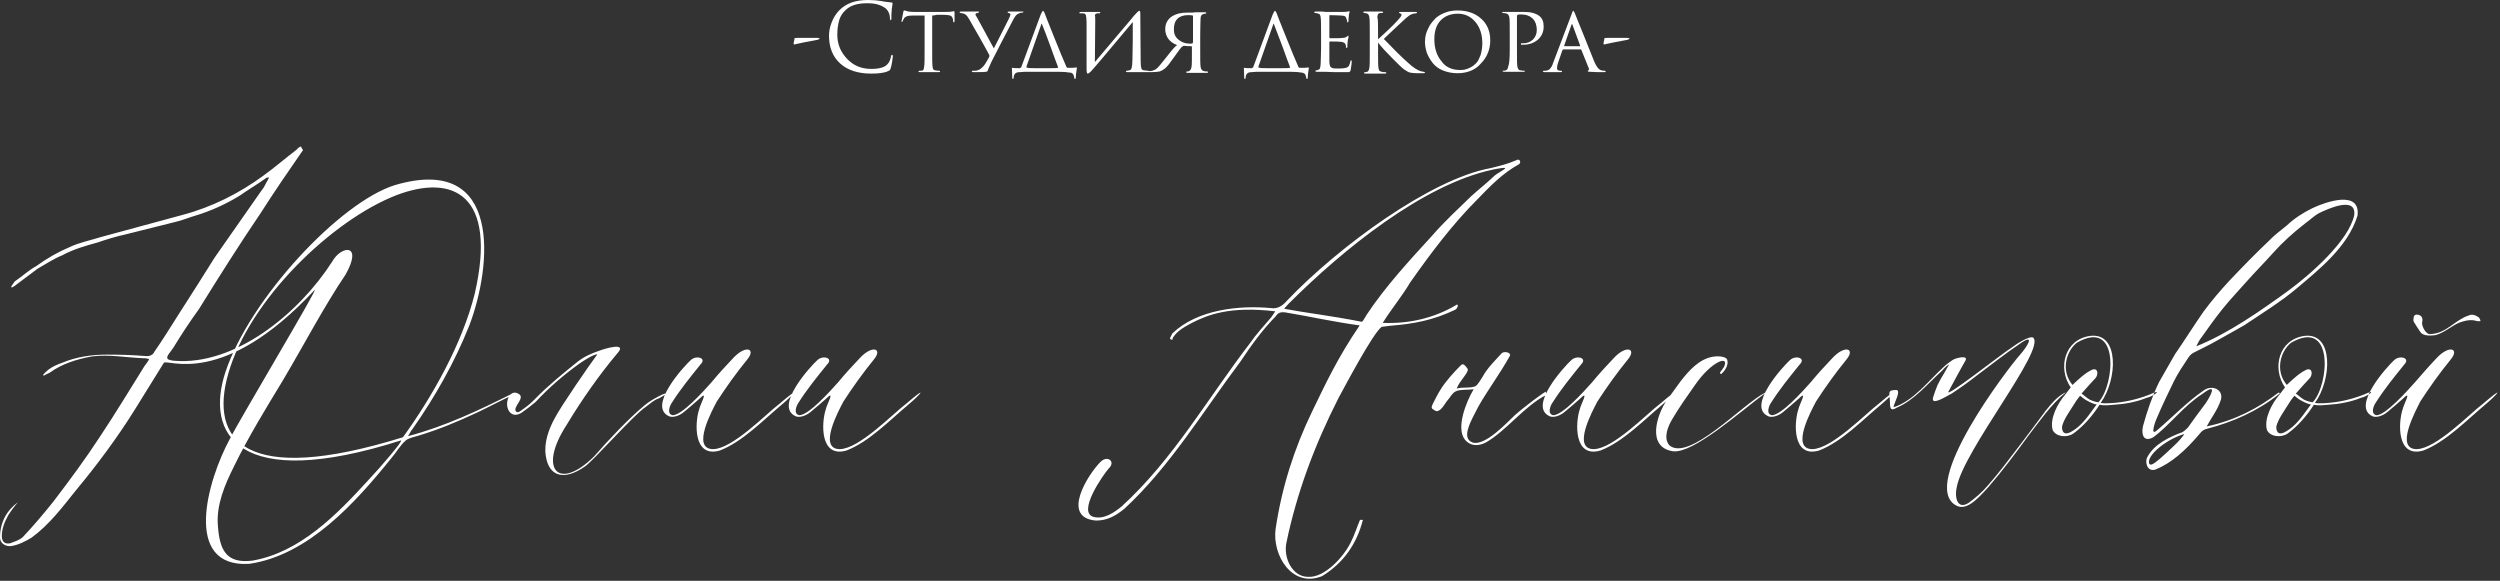 <?xml version="1.0" encoding="UTF-8"?> <svg xmlns="http://www.w3.org/2000/svg" width="693" height="161" viewBox="0 0 693 161" fill="none"><rect x="0" y="0" width="693" height="161" fill="#333333" stroke="none"/><g clip-path="url(#clip0_295_12)"><path d="M111.7 121.2C67.9 134.8 57.9 122.2 63.3 103.5C69.1 83.2 91.9 61.1 109.9 54.1C125.7 48.1 137.9 54 131.6 81.4C128.1 95.4 119.8 110 111.7 121.2ZM109.5 51.3C94.3 56 69.3 82.7 62.5 103.1C56.8 120.3 65.8 136.5 111.1 122.1C112.1 121.8 105.6 129.4 102 133.2C93.4 142.6 83.2 153.1 70 155.4C62.8 156.3 60.9 152.6 60.4 145.8C59.9 140 62.3 134.4 64.9 129.2C68.9 121 73.9 112.9 78.2 105.8C84.1 95.9 89.9 84.8 95.8 76.1C100.7 67.4 94.6 68 92.1 72.5C82.8 87 65.1 101.4 48.3 100C47.7 100 46.5 99.7 46.4 99.4C46.1 98.6 47.3 97.6 48.1 96.3C50.3 92.7 52.6 89.2 55.2 85.6C60.7 76.7 66.4 67.7 72.3 59C76 53.2 79.9 47.5 84 41.6C84 41.5 83.5 41 83.5 40.7C83.5 40.7 83.5 40.7 83.4 40.6C83.1 40.7 82.6 41 82.2 41.5C79.3 43.7 76.2 46.4 73 48.7C66.3 53.6 58.8 57.4 50.5 59.6L28 65.7C25.2 66.6 22 67.2 19.3 68.5C16.2 69.8 13 71.6 10 73.8C8.1 74.8 6.3 76.5 4.1 78C3.7 78.5 3.5 78.9 3.1 79.4C3.2 79.4 3.2 79.7 3.2 79.7C3.5 79.7 3.7 79.4 4 79.3L10.4 74.5C12.7 73.2 14.9 71.7 17.2 70.8C20.3 69.1 23.8 68.1 27.1 67.2C29.7 66.3 32.4 65.5 34.7 65L48.7 61.5C50.5 61.1 52.6 60.2 54.4 59.7C58.6 58.4 62.6 56.6 66.5 54.2C68.9 52.5 71.5 51 73.7 49.4C73.9 49.2 74.2 49.2 74.6 49.2C74.3 49.7 74.3 49.8 74.3 49.8C73.7 50.7 73.3 51.9 72.5 52.8L59.5 71.4C56.2 76.7 53 81.7 49.6 87C47.3 90.6 45.1 94.2 42.8 97.5C42.4 98.4 41.5 98.8 40.4 98.7C36.8 98.4 33.2 98.3 29.6 98.3C25.5 98.3 21.2 98.9 17.4 100.5C15.6 101.1 13.9 101.9 12.6 103.2L12 103.8C12.1 104.1 12.1 104.1 12.1 104.2C12.6 103.8 13.3 103.6 13.8 103.3C17.1 100.9 21.1 99.6 25.5 98.8C30.1 98.2 35 99.1 39.6 99.3C40.4 99.3 41.4 99.4 41.3 99.7C41 100.2 40.5 100.9 40.1 101.4C36.1 107.8 32 114.6 27.8 120.9C23.7 127.2 19.4 133 14.9 138.9C12.2 142.3 9.4 145.6 6.4 148.8C5.5 149.7 4.1 150.1 2.8 150.6C1.3 150.9 0.5 150.1 0.5 148.6C0.5 146.5 1.3 144.6 2.3 142.8C3.2 141.4 4.1 140.2 5 139.2C1.8 141.5 0 144.9 0 149C0 150.5 1.3 151.4 2.8 151.4C4.9 151.2 7.2 150 8.8 149C13.7 145.4 17.3 140.6 20.9 136.1C26.9 128.9 32.6 121.2 37.4 113.5L45.4 100.6C46.3 99.3 61.6 107.9 87.2 80.4C88.9 78.7 66.4 116.3 63.7 121.7C57.5 133.1 50.5 157.4 69.1 156.3C85.4 153.9 98.4 139.5 108.4 127.1C110.1 125.1 111 123.3 112.6 122C113.4 121.4 114.9 121.1 115.9 120.8C121.8 119 126.6 117 132.4 114.3C135.6 112.8 138.8 111 142.4 109.4C142.4 109.4 142.4 109.1 142 109.1C133 113.6 123.4 118.2 113.1 120.9C113.7 120 113.9 119.4 114.3 119C120.6 110 126 100.5 130.1 90.2C136.3 74 139.5 42.5 109.5 51.3ZM140.7 113C141 114.4 142.4 115.8 144.6 114.4C145.9 113.5 147.3 112.4 148.5 111.4C152.1 107.5 156.3 103.9 160.6 100.8C161.5 100.2 164.4 98.2 165.6 98.2C163.5 101 155.7 112.3 153.9 115.7C152.1 118.9 150.7 122.8 151.3 126.4C152.2 132.4 156.7 133.1 162 129.4C163.9 128.4 175.6 115 179 112.8C180.2 111.9 181.2 110.9 182.7 110.4C184 109.6 187.3 108 183.5 109.4C181.7 110.3 180 111.2 178.5 112.5C174.5 115.8 168.6 122 164.7 126.5C154.8 136.3 149.1 130.1 157 117.9C161.2 110.9 166.2 103.8 171 98.1C174.3 94.6 167.4 96.7 166.2 97.2C164.1 97.9 162 98.8 160.2 100.2C156.1 103.5 152 106.8 148.2 110.7C147.1 111.9 145.6 113 144.3 113.9C143.9 114.2 143.4 114.5 143 114C142.1 112.8 145.7 110.3 143.8 109.2C141.4 107.7 140.1 111.2 140.7 113ZM191.5 99.8C189.7 101.4 179.3 112.7 185.5 115.4C186.4 115.8 188.2 115.4 189.6 114.2C191.1 113 192.4 111.8 193.8 110.6C196.6 107.8 194.1 112 193.8 113.5C192.6 117.1 192.1 127 199.5 124.9C205.8 122.5 211.5 116.5 216.9 112C220.2 109.2 222.3 106.6 216.1 111.9C212.4 114.7 203.1 124.4 197.7 124.5C191.5 124.5 197.5 113.6 198.7 111.3C201.3 107.3 204 103.5 207.1 99.7C209.7 96.6 206.7 95.5 203.2 99.3C201.1 101.5 199.1 103.7 197.2 106C194.8 108.7 189.1 115 186.5 115.1C184.7 114.8 185.7 112.4 186.2 111.7C188.6 107.9 191.3 104.6 194.2 101C196 99.2 193 98.4 191.5 99.8ZM226.6 99.8C224.8 101.4 214.4 112.7 220.6 115.4C221.5 115.8 223.3 115.4 224.7 114.2C226.2 113 227.5 111.8 228.9 110.6C231.7 107.8 229.2 112 228.9 113.5C227.7 117.1 227.2 127 234.6 124.9C240.9 122.5 246.6 116.5 252 112C255.3 109.2 257.4 106.6 251.2 111.9C247.5 114.7 238.2 124.4 232.8 124.5C226.6 124.5 232.6 113.6 233.8 111.3C236.4 107.3 239.1 103.5 242.2 99.7C244.8 96.6 241.8 95.5 238.3 99.3C236.2 101.5 234.2 103.7 232.3 106C229.9 108.7 224.2 115 221.6 115.1C219.8 114.8 220.8 112.4 221.3 111.7C223.7 107.9 226.4 104.6 229.3 101C231.1 99.2 228.1 98.4 226.6 99.8ZM324.3 93.8C324.4 94.1 324.7 94.1 325 94.2C325 94.1 325 93.8 325.2 93.5C326.5 91.5 328.6 90.5 330.6 89.4C334.8 87.3 340.9 84.8 353.5 86.3C353 87 352.5 87.9 352 88.4C350.2 90.5 348.1 92.8 346.6 95C334.9 110.2 325.2 127.4 310.9 140.4C308.8 142.1 306.1 144 303.2 143.3C298.4 142.1 305.9 131.5 307.3 129.9C309.4 128 307 126 305 128.1C301.7 131.4 293.9 143.5 303.8 144.3C307.1 144.3 309.3 142.9 311.6 141.1C324.3 129.4 333.5 114 343.8 100.3C346.8 95.8 349.8 91.6 353.7 87.6C354.2 86.8 354.9 86.4 356.3 86.6C363.5 87.8 369.5 89.2 376.9 90.2C370.7 99.3 367.4 106.5 363.8 113.9C358.7 124.4 355.3 135.2 353.6 146.6C352.6 153.8 358.1 163.1 366.5 159.7C372.5 156 376.1 150.7 377.8 144.1C377.5 144.1 377 144.1 377 144.1C376.2 145.9 375.5 148.3 374.4 150.4C372.5 154.3 367.2 160.2 362.6 159.9C358.2 159.9 355.7 154.6 356.6 150.4C359.5 136.5 364.4 123.4 371 110.4C372.8 107.1 380.6 92.3 383 90.6L385.4 90.3C391.8 89.8 397.2 88.8 403.3 85.9C404.2 85.5 404.5 83.8 403.4 84.7C397.4 88.2 390.5 89.8 383.3 89.5C385.5 85.9 388.6 82.2 390.9 78.3C396.6 70.2 402.6 62.2 409.5 55.3C413.1 51.6 416.4 48.1 421.1 45.5C421.7 45.1 421.4 43.7 420.1 44.5C417.8 45.5 415.6 46 413.2 46.6C396.6 49.6 370.9 68.5 356.8 83.3C355.6 84.7 354.2 85.7 352.3 85.4C343.7 84.6 332 85.7 325 92.4C324.7 93 324.4 93.5 324.3 93.8ZM417.1 46.8C416.7 47.2 415 48.1 414.4 48.6C412.2 50.7 409.9 52.5 407.8 54.4C404.1 58 400.5 61.3 397.1 65.2C390.8 72.1 384.1 79.3 378.8 87.3C378.4 87.9 377.9 89 377.5 89.2C368.8 87.5 362.5 86.8 356 85.6C356.1 85.3 356.9 84.6 357.2 84.2C372.2 69.2 394.5 51.1 413.9 47C414.9 46.8 417.9 46.2 417.1 46.8ZM428.5 108.6C428.5 108.3 422.2 113 419.8 115.2C417.6 117.3 411.7 123.6 408.3 122.7C404.7 121.5 408 116.3 409.8 112.7C412.4 108.1 415.8 103.6 418.5 98.7C419.1 97.7 416.8 97.2 416.2 98C414.3 100.1 412.3 102 411 104.4C410.4 105.3 409.6 106.8 408.9 107.1C407.2 107.7 405.8 107.2 403.8 107.7C404.5 105.6 407.4 103.1 406.8 102.2C406.2 101.4 405.6 100.5 404.9 101.3C403.1 103.1 401 105.4 399.5 107.7C398.6 109.1 397.8 110.7 397.2 111.9C396.8 112.8 396.6 113.2 397.5 113.6C398.3 114.4 399 113.7 399.3 113.5C400.3 112.6 400.8 111.4 401.4 110.8C402.2 109.9 402.4 109.1 403.5 108.5C404.5 107.9 407.4 108.1 408.5 107.9C406.4 111.4 403.5 118.7 406.1 121.9C407.5 123.6 409.6 123.8 411.8 122.7C417.5 119.5 422.6 112.5 428.6 109.5L428.5 108.6ZM435.6 99.8C433.8 101.4 423.4 112.7 429.6 115.4C430.5 115.8 432.3 115.4 433.7 114.2C435.2 113 436.5 111.8 437.9 110.6C440.7 107.8 438.2 112 437.9 113.5C436.7 117.1 436.2 127 443.6 124.9C449.9 122.5 455.6 116.5 461 112C464.3 109.2 466.4 106.6 460.2 111.9C456.5 114.7 447.2 124.4 441.8 124.5C435.6 124.5 441.6 113.6 442.8 111.3C445.4 107.3 448.1 103.5 451.2 99.7C453.8 96.6 450.8 95.5 447.3 99.3C445.2 101.5 443.2 103.7 441.3 106C438.9 108.7 433.2 115 430.6 115.1C428.8 114.8 429.8 112.4 430.3 111.7C432.7 107.9 435.4 104.6 438.3 101C440.1 99.2 437.1 98.4 435.6 99.8ZM462 111C459.3 114.9 456.3 124 463.8 125.1C469.5 125.7 482.4 114.1 489.3 109C489.3 108.9 489.2 108.9 489.2 108.9C483.2 111.9 468.1 128.2 462.7 123.4C461 121.3 462.4 118.1 463.6 116.1C465.5 112.9 467.6 109.9 469.8 106.8C474.4 100.1 479.5 98.3 477.9 101.7C477.7 102 477.1 102.9 476.8 103.2C476.8 103.3 476.8 103.7 477.1 103.7C478.3 102.7 479.2 101 478.8 99.8C478.5 98.6 475.6 98.7 474.7 98.9C471 99.6 468.3 102.6 466 105.5L462 111ZM496.2 99.8C494.4 101.4 484 112.7 490.2 115.4C491.1 115.8 492.9 115.4 494.3 114.2C495.8 113 497.1 111.8 498.5 110.6C501.3 107.8 498.8 112 498.5 113.5C497.3 117.1 496.8 127 504.2 124.9C510.5 122.5 516.2 116.5 521.6 112C524.9 109.2 527 106.6 520.8 111.9C517.1 114.7 507.8 124.4 502.4 124.5C496.2 124.5 502.2 113.6 503.4 111.3C506 107.3 508.7 103.5 511.8 99.7C514.4 96.6 511.4 95.5 507.9 99.3C505.8 101.5 503.8 103.7 501.9 106C499.5 108.7 493.8 115 491.2 115.1C489.4 114.8 490.4 112.4 490.9 111.7C493.3 107.9 496 104.6 498.9 101C500.7 99.2 497.7 98.4 496.2 99.8ZM572.5 108.8C570.3 109.9 568.8 111.7 567.1 113.8C564.7 117.1 562.3 120.2 559.9 123.4C556.9 127.3 554.2 131 551 134.6C549.5 136.4 547.5 138.1 545.7 139.4C542.4 141.5 541.8 137.5 542.4 135.1C544.2 124.9 567.2 96.8 563.6 93.6C562.7 93 559.1 95.2 557.7 96.3C554.7 98.2 538.4 111.1 540.2 108.4C541 106.9 543.9 101.5 544.8 100C545.8 98.3 542 99.2 541.1 99.9C540.2 100.5 539.3 101.2 538.7 101.8C534.7 105.4 530.5 111.1 524.9 112.9C524.9 111.9 527.1 108.3 525.7 108.1C522.9 108.1 523.9 109 523.9 111.7C523.9 113.5 524.3 113.9 525.8 113C530.7 110.9 534.3 106.4 538.4 102.7C538.8 102.2 539.7 101.3 540.3 101L538.6 104C538 104.9 537.6 105.8 537.1 106.7C536.7 107.7 536.2 109 535.9 110C535 112.8 539.4 109.9 541 109.1C543.6 107.4 545.8 105.8 548.1 104C552.1 101 555.9 98 559.9 95.3C564.1 92.3 562.3 95.7 559.9 98.4C556.6 102.1 531.9 134.4 542.2 140.1C544.9 141.6 547.7 138.9 551.2 135C555.1 130.5 558.9 125.4 562.4 120.6C565.6 116.5 568.4 112.3 572.5 108.9V108.8ZM595.8 109.4C599.9 107.5 597 109.9 595 110.3C592 111.5 589 112 586 112.2C584.7 112.3 583.4 112.5 582 112.2C580.1 115.2 577.5 118.2 574.7 120.2C572.9 121.4 569.9 121.1 569 119.2C568.1 116 570.5 111.7 572.3 109.6L574 107.4C570.3 102 572.3 94 579.5 93.1C587.5 92.2 587 105.2 582.3 111.7C582.6 111.7 582.9 111.8 583.3 111.8C587.5 111.8 591.7 111 595.8 109.4ZM575.7 95C572.7 97.4 571.2 102.8 574.5 106.7C576.3 105 578 103.4 579.9 102.5C581.7 101.8 581.7 104 580.8 104.9C579.8 105.9 578.9 107 577.8 108.2L577 109.1C577.5 109.4 578.4 110.3 579.3 110.8C580.2 111.2 581.2 111.5 581.7 111.5C586.2 106.7 587.7 88.1 575.7 95ZM581.2 112.1C580.7 112.1 579.7 111.7 578.8 111.2C577.9 110.8 577 110 576.6 109.7C576.5 109.9 575.8 110.6 575.1 111.8C573.6 114.2 572.1 116.2 571.6 118.2C571.5 119.9 572.4 120.9 574.6 119.4C576.8 118.1 578.6 115.7 580.1 113.6L581.2 112.1ZM598.5 105.9C596.6 109.8 595.2 113.9 594.1 117.9C593.5 120.1 594 122.8 596.9 121.2C601.4 117.9 605.3 112.5 610.5 109.2C615.1 105.7 612.6 110 611.4 111.8C609.7 114 608.1 116.3 606.5 118.5C605.9 119.1 605.1 119.9 604.4 120C601.3 121.2 597.2 123.1 595.3 126.6C594.5 127.8 595 130.8 597.4 130.2C601.9 128.4 605.8 124.9 609.7 120.3C610.3 119.5 610.9 119 612 118.8C618.9 117 625.8 114 631.8 109.2C632.1 109.2 631.8 108.6 631.5 108.9C626 113.1 619.7 116.5 611.7 118.2C612.9 115.9 614.7 113.7 615.6 110.9C616.5 108.1 613.3 106.5 610.9 108.2C606.1 111.5 602.4 115.5 597.9 119.3C595.8 121.2 597.6 116.3 598 115.6C599.4 112.3 601 109 602.6 105.7C603.8 103.3 605.3 101.1 606.7 99C607.1 98.4 607.7 97.9 608.4 97.6C610.3 96.6 612.3 95.7 614.2 94.6C616.9 93.1 619.6 91.6 622.2 90.1C627.1 86.8 632.2 83.7 636.7 79.9C642.7 74.8 650.8 68.5 653.5 59.8C654.4 52.6 644.8 55.9 641 57.7C638.4 59 636 60.5 633.9 62.5C632.2 63.9 630.4 65.2 629 66.7C625.2 70.3 621.6 74 618 77.8C615.5 80.5 613.1 83.3 610.8 86.4C608.1 90.3 605.6 94.3 602.9 98.2L598.5 105.9ZM608.8 96C609.3 95 609.7 94.2 610.2 93.6C612.1 90.9 614.1 88.1 616.2 85.5C618.3 82.9 620.6 80.5 622.8 78C625.2 75.3 627.7 72.8 630.1 70.1C632.8 67.1 635.8 64.4 638.9 62C640.3 61 641.6 59.7 643 59C645.1 58 653.2 54.2 652.6 59.6C651.1 66.8 640.3 76.2 634.3 80.6C626.7 86.1 617.8 92.4 608.8 96ZM605.5 120.3C605.2 120.9 603.7 122.6 602.7 123.5C601.5 124.7 600.1 125.9 598.8 127.1C598.3 127.4 596 129.8 595.7 128.3C595.5 127.1 596.9 125.5 597.9 124.6C600 122.7 602.8 121.1 605.5 120.3ZM655.2 109.4C659.3 107.5 656.4 109.9 654.4 110.3C651.4 111.5 648.4 112 645.4 112.2C644.1 112.3 642.8 112.5 641.4 112.2C639.5 115.2 636.9 118.2 634.1 120.2C632.3 121.4 629.3 121.1 628.4 119.2C627.5 116 629.9 111.7 631.7 109.6L633.4 107.4C629.7 102 631.7 94 638.9 93.1C646.9 92.2 646.4 105.2 641.7 111.7C642 111.7 642.3 111.8 642.7 111.8C646.9 111.8 651.1 111 655.2 109.4ZM635.1 95C632.1 97.4 630.6 102.8 633.9 106.7C635.7 105 637.4 103.4 639.3 102.5C641.1 101.8 641.1 104 640.2 104.9C639.2 105.9 638.3 107 637.2 108.2L636.4 109.1C636.9 109.4 637.8 110.3 638.7 110.8C639.6 111.2 640.6 111.5 641.1 111.5C645.6 106.7 647.1 88.1 635.1 95ZM640.6 112.1C640.1 112.1 639.1 111.7 638.2 111.2C637.3 110.8 636.4 110 636 109.7C635.9 109.9 635.2 110.6 634.5 111.8C633 114.2 631.5 116.2 631 118.2C630.9 119.9 631.8 120.9 634 119.4C636.2 118.1 638 115.7 639.5 113.6L640.6 112.1ZM669 88.7C669 88.7 669 89 669.1 89.2C669.7 90.2 670.3 91.1 670.9 92C671.5 92.9 672.8 93.2 675.1 92.9C677.5 92.3 679.6 90.3 681.8 89.4C683.5 88.8 685 88.5 686.6 89C686.9 89.1 687.3 89 687.6 89C687.5 88.5 687.3 88.1 687 87.9C686.1 87.3 685.2 87 684.2 87.5C680.5 88.7 678.2 92.4 673.8 92.6C672.6 92.9 671.3 90.6 671.4 89.4C671.5 89.1 671.5 88.8 671.5 88.5C671.4 87.6 670.7 87.2 669.8 87.2C669.3 87.3 669 87.6 669 88.7ZM663.7 99.8C661.9 101.4 651.6 112.7 657.7 115.4C658.6 115.8 660.4 115.4 661.8 114.2C663.3 113 664.6 111.8 666 110.6C668.8 107.8 666.3 112 666 113.5C664.8 117.1 664.3 127 671.7 124.9C678 122.5 683.7 116.5 689.1 112C692.4 109.2 694.5 106.6 688.3 111.9C684.6 114.7 675.3 124.4 669.9 124.5C663.7 124.5 669.8 113.6 670.9 111.3C673.5 107.3 676.2 103.5 679.3 99.7C681.9 96.6 678.9 95.5 675.4 99.3C673.3 101.5 671.4 103.7 669.4 106C667 108.7 661.3 115 658.8 115.1C657 114.8 658 112.4 658.5 111.7C660.9 107.9 663.6 104.6 666.5 101C668.2 99.2 665.2 98.4 663.7 99.8Z" fill="white"></path><path d="M221 10.5H226.6C227 10.5 227.2 10.6 227.2 10.7C227.2 10.8 226.9 11 226.3 11.1C223.4 11.6 221.7 12 221.2 12.1C221.1 12.1 220.9 12.2 220.7 12.2C220.5 12.3 220.4 12.3 220.3 12.3C220.2 12.3 220.2 12.3 220.1 12.3C220 12.3 220 12.2 220 11.9L220.3 10.5C220.5 10.6 220.6 10.5 221 10.5ZM241.5 20.4C237.9 20.4 235 19.5 232.9 17.6C230.8 15.7 229.8 13.1 229.8 9.9C229.8 8.8 230 7.6 230.5 6.3C231 5 231.7 3.8 232.7 2.8C234.6 0.9 237.2 0 240.6 0C242 0 243.2 0.1 244.4 0.3C244.6 0.4 245.6 0.5 247.2 0.7C247.4 0.7 247.4 0.8 247.4 1C247.4 1.1 247.4 1.1 247.4 1.2C247.4 1.3 247.4 1.5 247.3 1.7C247.3 1.9 247.3 2.2 247.2 2.4C247.2 2.7 247.2 3.2 247.1 3.9C247.1 4.6 247.1 5 247.1 5.1C247.1 5.5 247 5.6 246.9 5.6C246.8 5.6 246.7 5.4 246.7 5.1C246.7 4 246.3 3.1 245.6 2.4C245.1 2 244.4 1.6 243.5 1.3C242.6 1 241.5 0.9 240.4 0.9C237.7 0.9 235.7 1.5 234.4 2.8C233.5 3.6 232.9 4.6 232.6 5.7C232.3 6.8 232.1 8.1 232.1 9.6C232.1 12.2 233 14.4 234.8 16.3C236.6 18.2 238.8 19.1 241.5 19.1C243.7 19.1 245.2 18.7 246 17.8C246.5 17.3 246.8 16.6 247 15.6C247.1 15.3 247.1 15.2 247.3 15.2C247.4 15.2 247.5 15.3 247.5 15.6C247.5 15.7 247.4 16.2 247.3 17.1C247.2 17.9 247 18.6 246.9 18.9C246.8 19.1 246.8 19.3 246.7 19.4C246.6 19.5 246.5 19.6 246.2 19.7C245.2 20.2 243.7 20.4 241.5 20.4ZM258.4 4.3V13.6C258.4 16 258.4 17.6 258.5 18.4C258.5 18.7 258.6 18.8 258.6 19C258.6 19.1 258.7 19.2 258.8 19.3C258.9 19.4 259.1 19.5 259.3 19.5C259.6 19.6 259.9 19.6 260.3 19.6C260.5 19.6 260.6 19.7 260.6 19.8C260.6 19.9 260.5 20 260.3 20C259.9 20 259.5 20 259 20C258.5 20 258.1 20 257.8 20H257.3C257.3 20 257.1 20 256.8 20C256.5 20 256.2 20 255.8 20C255.4 20 255.1 20 255 20C254.7 20 254.6 19.9 254.6 19.8C254.6 19.7 254.7 19.6 254.9 19.6C255.1 19.6 255.3 19.6 255.5 19.6C255.7 19.6 255.9 19.5 256 19.3C256.1 19.1 256.1 18.8 256.2 18.3C256.3 17.7 256.3 16.1 256.3 13.5V4.3C254.8 4.3 253.7 4.3 253 4.3C252.2 4.3 251.7 4.4 251.4 4.5C251.1 4.6 250.8 4.8 250.6 5.1C250.5 5.3 250.3 5.6 250.2 5.9C250.1 6 250.1 6.1 250 6.1C249.9 6.1 249.9 6 249.9 5.9C249.9 5.8 250.1 5 250.4 3.3C250.5 3 250.5 2.9 250.6 2.9C250.7 2.9 250.8 2.9 251.1 3C251.4 3.1 251.6 3.1 251.8 3.2C252.6 3.3 253.1 3.3 253.5 3.3H262C262.8 3.3 263.5 3.3 263.9 3.2C264.2 3.1 264.4 3.1 264.4 3.1C264.5 3.1 264.6 3.2 264.6 3.3C264.6 3.6 264.6 4.1 264.6 4.8C264.6 5.5 264.6 5.9 264.6 5.9C264.6 6.1 264.5 6.2 264.4 6.2C264.3 6.2 264.2 6.1 264.2 5.9C264.2 5.8 264.2 5.7 264.2 5.5C264.1 5 263.9 4.6 263.6 4.4C263.2 4.2 262.4 4.1 261.1 4.1C260.8 4.1 260.3 4.1 259.7 4.1C259 4.3 258.6 4.3 258.4 4.3ZM269.8 20C269.5 20 269.4 19.9 269.4 19.8C269.4 19.7 269.5 19.6 269.8 19.6C269.9 19.6 270.1 19.6 270.3 19.6C270.9 19.6 271.3 19.4 271.8 19.1C272.2 18.8 272.7 18.3 273.1 17.7C273.5 17 273.9 16.4 274.2 15.8C274.3 15.6 274.3 15.4 274.2 15.2C273.8 14.4 272.9 12.8 271.5 10.3C270.1 7.8 269.1 6.2 268.7 5.4C268.3 4.7 268 4.3 267.6 4C267.3 3.8 266.9 3.7 266.3 3.6C266.1 3.6 266 3.5 266 3.4C266 3.3 266.1 3.2 266.4 3.2C266.6 3.2 267.1 3.2 267.7 3.2C268.3 3.2 268.7 3.2 268.9 3.2C269 3.2 269.3 3.2 269.8 3.2C270.4 3.2 270.8 3.2 271.1 3.2C271.3 3.2 271.4 3.2 271.4 3.3C271.4 3.4 271.3 3.5 271 3.6C270.6 3.6 270.4 3.8 270.4 4C270.4 4.1 270.5 4.4 270.8 4.8C270.9 5 271.7 6.4 273.1 9C274.5 11.6 275.3 13.1 275.5 13.4C277.5 9.4 278.9 6.8 279.6 5.3C279.9 4.7 280.1 4.2 280.1 3.9C280.1 3.8 279.9 3.7 279.6 3.6C279.4 3.6 279.3 3.5 279.3 3.4C279.3 3.3 279.4 3.2 279.6 3.2C279.7 3.2 280 3.2 280.3 3.2C280.7 3.2 280.9 3.2 281.2 3.2C281.4 3.2 281.8 3.2 282.3 3.2C282.8 3.2 283.2 3.2 283.3 3.2C283.6 3.2 283.7 3.2 283.7 3.3C283.7 3.4 283.6 3.5 283.3 3.5C283 3.5 282.7 3.6 282.5 3.7C282.2 3.8 281.9 4 281.7 4.2C281.5 4.4 281.3 4.7 281 5.2C278.4 10.2 276.3 14.2 274.8 17.2C274.2 18.6 273.8 19.4 273.8 19.6C273.8 19.7 273.7 19.8 273.6 19.8C273.4 20 272.1 20 269.8 20ZM286.9 18.9H290.5C291.9 18.9 292.7 18.9 293.2 18.8C293.3 18.8 293.3 18.7 293.3 18.6C292.9 17.6 292.2 15.7 291.2 12.9C290.2 10.1 289.4 8.1 288.8 6.6C288.7 6.5 288.7 6.5 288.7 6.6L284.9 17.4C284.6 18.2 284.5 18.6 284.5 18.6C284.5 18.7 284.5 18.7 284.6 18.7C284.9 18.9 285.7 18.9 286.9 18.9ZM293.4 19.9H285.6C284.2 19.9 283.3 19.9 282.7 20C282.1 20 281.7 20.1 281.4 20.4C281.2 20.6 281 21 281 21.5C281 21.7 280.9 21.9 280.8 21.9C280.7 21.9 280.6 21.8 280.6 21.5C280.6 20.8 280.5 19.9 280.5 19C280.5 18.9 280.5 18.8 280.6 18.8C281 18.9 281.6 18.9 282.7 18.9C282.8 18.9 282.9 18.8 283.1 18.6L288.5 4C288.8 3.4 289 3 289.1 3C289.2 3 289.4 3.2 289.6 3.7C289.6 3.8 290.4 5.8 292 9.8C293.6 13.8 294.8 16.7 295.6 18.5C295.7 18.7 295.8 18.8 296 18.8C297.1 18.8 297.9 18.8 298.4 18.7C298.5 18.7 298.5 18.7 298.5 18.7C298.5 18.7 298.5 18.8 298.5 18.9C298.3 20.2 298.2 21.1 298.2 21.6C298.2 21.8 298.1 21.9 298 21.9C297.9 21.9 297.8 21.8 297.8 21.6C297.7 21.1 297.6 20.7 297.4 20.5C297.2 20.2 296.8 20.1 296.3 20.1C295.9 20 294.9 19.9 293.4 19.9ZM303.6 6L303.5 17.2C310.2 9.2 313.9 5 314.3 4.4C315.1 3.5 315.6 3 315.8 3C315.9 3 316 3 316 3.1C316 3.2 316.1 3.4 316.1 3.7C316.1 4 316.1 4.4 316.1 5C316.1 10.2 316.2 14.3 316.2 17.2C316.2 18.1 316.3 18.7 316.4 19C316.5 19.3 316.8 19.5 317.2 19.5C317.3 19.5 317.7 19.6 318.2 19.6C318.4 19.6 318.5 19.7 318.5 19.8C318.5 19.9 318.4 20 318.1 20C317.8 20 317.2 20 316.2 20C315.3 20 314.8 20 314.7 20C314.5 20 314.2 20 313.7 20C313.2 20 312.8 20 312.5 20C312.3 20 312.1 19.9 312.1 19.8C312.1 19.7 312.2 19.6 312.5 19.6C312.8 19.5 313.1 19.5 313.1 19.5C313.4 19.4 313.6 19.2 313.7 18.8C313.8 18.4 313.9 17.7 313.9 16.8C313.9 15.5 314 13.6 314 11.2C314 8.7 314 7 314 6.1C306.9 14.6 303 19.2 302.4 19.8C302 20.2 301.7 20.4 301.5 20.4C301.4 20.4 301.3 20.3 301.3 20.2C301.3 20.1 301.2 19.8 301.2 19.4C301.2 18.7 301.2 17.4 301.2 15.6C301.2 13.8 301.2 12.2 301.2 10.6C301.2 9 301.2 7.7 301.2 6.4C301.2 5.3 301.1 4.5 301 4.2C300.9 3.9 300.6 3.7 300.2 3.7C300.1 3.7 300 3.7 299.8 3.7C299.6 3.7 299.5 3.7 299.4 3.7C299.2 3.7 299.2 3.6 299.2 3.5C299.2 3.4 299.4 3.3 299.7 3.3C300 3.3 300.4 3.3 301.1 3.3C301.8 3.3 302.2 3.3 302.3 3.3C302.6 3.3 303 3.3 303.5 3.3C304 3.3 304.4 3.3 304.6 3.3C304.9 3.3 305 3.4 305 3.5C305 3.6 304.9 3.7 304.7 3.7C304.6 3.7 304.5 3.7 304.4 3.7C304.3 3.7 304.2 3.7 304.1 3.7C303.8 3.8 303.6 3.9 303.5 4.2C303.6 4.5 303.6 5.1 303.6 6ZM330.7 11.6V4.5C330.7 4.4 330.7 4.3 330.6 4.3C330.3 4.2 329.9 4.2 329.3 4.2C328.1 4.2 327.1 4.5 326.4 5.2C325.7 5.9 325.4 6.8 325.4 8.2C325.4 9.4 325.8 10.3 326.7 11C327.5 11.7 328.6 12.1 329.8 12.1C330.2 12.1 330.4 12.1 330.6 12C330.6 11.9 330.7 11.8 330.7 11.6ZM331.7 3.4C331.8 3.4 332.1 3.4 332.7 3.4C333.3 3.4 333.7 3.4 334 3.4C334.3 3.4 334.4 3.5 334.4 3.6C334.4 3.7 334.3 3.8 334.1 3.8C334 3.8 333.8 3.8 333.6 3.9C333.1 4 332.8 4.4 332.8 5.1C332.8 5.6 332.7 7.1 332.7 9.8V13.7C332.7 16.2 332.7 17.8 332.8 18.5C332.9 19.2 333.2 19.6 333.7 19.7C334 19.8 334.3 19.8 334.6 19.8C334.8 19.8 334.9 19.9 334.9 20C334.9 20.1 334.8 20.2 334.6 20.2C334.2 20.2 333.8 20.2 333.3 20.2C332.8 20.2 332.4 20.2 332.1 20.2C331.8 20.2 331.6 20.2 331.6 20.2C331.6 20.2 331.4 20.2 331.1 20.2C330.8 20.2 330.5 20.2 330.1 20.2C329.7 20.2 329.5 20.2 329.2 20.2C328.9 20.2 328.8 20.1 328.8 20C328.8 19.9 328.9 19.8 329.1 19.8C329.3 19.8 329.5 19.8 329.6 19.7C329.9 19.6 330.2 19.2 330.3 18.5C330.4 18 330.4 16.4 330.4 13.8V13C330.4 12.9 330.3 12.8 330.2 12.8C329.4 12.8 328.8 12.8 328.3 12.7C328.1 12.7 328 12.7 327.9 12.8C327.8 12.9 327.6 13 327.4 13.2C327.2 13.4 326.5 14.4 325.2 16.2C324.3 17.5 323.6 18.4 322.9 19C322.4 19.4 322 19.6 321.5 19.8C321 19.9 320.2 20 319.2 20H318C317.7 20 317.6 19.9 317.6 19.8C317.6 19.7 317.7 19.7 318 19.7C318.3 19.7 318.5 19.7 318.8 19.7C319.3 19.7 319.8 19.5 320.2 19.3C320.6 19.1 321 18.7 321.5 18.1C322.2 17.3 323 16.2 324 15C324 14.9 324.2 14.8 324.4 14.5C324.6 14.2 324.8 14 324.9 13.9C325 13.8 325.1 13.6 325.3 13.4C325.5 13.2 325.7 13 325.8 12.9C326 12.8 326.1 12.6 326.3 12.5C325.2 12.1 324.4 11.5 323.8 10.7C323.3 9.9 323 9.1 323 8.1C323 6.5 323.7 5.2 325.1 4.4C326.1 3.8 327.4 3.5 329.1 3.5C329.5 3.5 330 3.5 330.5 3.5C331.2 3.4 331.5 3.4 331.7 3.4ZM351.2 18.9H354.8C356.2 18.9 357 18.9 357.5 18.8C357.6 18.8 357.6 18.7 357.6 18.6C357.2 17.6 356.5 15.7 355.5 12.9C354.5 10.2 353.7 8.1 353.1 6.6C353 6.5 353 6.5 353 6.6L349.2 17.4C348.9 18.2 348.8 18.6 348.8 18.6C348.8 18.7 348.8 18.7 348.9 18.7C349.2 18.9 350 18.9 351.2 18.9ZM357.7 19.9H349.9C348.5 19.9 347.6 19.9 347 20C346.4 20 346 20.1 345.7 20.4C345.5 20.6 345.3 21 345.3 21.5C345.3 21.7 345.2 21.9 345.1 21.9C345 21.9 344.9 21.8 344.9 21.5C344.9 20.8 344.8 19.9 344.8 19C344.8 18.9 344.8 18.8 344.9 18.8C345.3 18.9 345.9 18.9 347 18.9C347.1 18.9 347.2 18.8 347.4 18.6L352.8 4C353.1 3.4 353.3 3 353.4 3C353.5 3 353.7 3.2 353.9 3.7C353.9 3.8 354.7 5.8 356.3 9.8C357.9 13.8 359.1 16.7 359.9 18.5C360 18.7 360.1 18.8 360.3 18.8C361.4 18.8 362.2 18.8 362.7 18.7C362.8 18.7 362.8 18.7 362.8 18.7C362.8 18.7 362.8 18.8 362.8 18.9C362.6 20.2 362.5 21.1 362.5 21.6C362.5 21.8 362.4 21.9 362.3 21.9C362.2 21.9 362.1 21.8 362.1 21.6C362 21.1 361.9 20.7 361.7 20.5C361.5 20.3 361.1 20.1 360.6 20.1C360.2 20 359.2 19.9 357.7 19.9ZM366.2 13.6V9.7C366.2 7 366.2 5.4 366.1 5C366.1 4.6 366 4.3 365.9 4.1C365.8 3.9 365.5 3.8 365.2 3.7C365 3.7 364.8 3.6 364.6 3.6C364.4 3.6 364.3 3.5 364.3 3.4C364.3 3.3 364.4 3.2 364.7 3.2C364.9 3.2 365.2 3.2 365.8 3.2C366.4 3.2 366.9 3.2 367.4 3.3C370.6 3.3 372.3 3.3 372.7 3.3C373.2 3.3 373.6 3.2 373.7 3.2C373.9 3.1 374 3.1 374 3.1C374.1 3.1 374.1 3.2 374.1 3.3C374.1 3.3 374.1 3.5 374 3.7C373.9 4 373.9 4.2 373.9 4.4C373.8 5.1 373.8 5.6 373.8 5.8C373.8 6.1 373.7 6.2 373.6 6.2C373.5 6.2 373.4 6.1 373.4 5.9C373.4 5.6 373.3 5.3 373.2 5.1C373.1 4.8 373 4.6 372.8 4.5C372.6 4.4 372.2 4.3 371.6 4.3C371.1 4.3 370.2 4.2 368.6 4.2C368.5 4.2 368.5 4.3 368.5 4.4V10.3C368.5 10.5 368.6 10.6 368.7 10.6C370.5 10.6 371.7 10.6 372.2 10.5C372.8 10.5 373.2 10.3 373.4 10.1C373.5 10 373.6 9.9 373.7 9.9C373.8 9.9 373.8 10 373.8 10.1C373.8 10.1 373.8 10.2 373.8 10.3C373.8 10.4 373.8 10.6 373.7 10.8C373.6 11 373.6 11.2 373.6 11.4C373.6 11.7 373.5 12 373.5 12.4C373.5 12.8 373.5 13 373.5 13C373.5 13.2 373.4 13.3 373.3 13.3C373.2 13.3 373.1 13.2 373.1 13C373.1 12.8 373.1 12.6 373 12.4C372.9 11.9 372.4 11.7 371.8 11.6C371 11.5 370 11.5 368.7 11.5C368.6 11.5 368.5 11.6 368.5 11.7V13.6C368.5 13.8 368.5 14.1 368.5 14.7C368.5 15.3 368.5 15.8 368.5 16.2C368.5 16.6 368.5 16.9 368.5 17.1C368.5 17.6 368.6 18 368.7 18.3C368.8 18.6 369 18.7 369.2 18.8C369.5 19 370.2 19 371.1 19C372.1 19 372.7 18.9 373.1 18.8C373.5 18.7 373.7 18.5 373.9 18.3C374 18 374.2 17.7 374.3 17.1C374.4 16.9 374.4 16.7 374.5 16.7C374.6 16.7 374.7 16.8 374.7 17.1C374.7 17.5 374.6 18.3 374.4 19.4C374.3 19.7 374.3 19.8 374.1 19.9C374 20 373.7 20 373.2 20C372.6 20 371.9 20 371.2 20C370.5 20 370.1 20 369.8 20C368 19.9 367 19.9 366.7 19.9C366.5 19.9 366.2 19.9 365.9 19.9C365.5 19.9 365.2 19.9 365 19.9C364.8 19.9 364.6 19.8 364.6 19.7C364.6 19.6 364.7 19.5 364.8 19.5C364.9 19.5 365.1 19.5 365.3 19.4C365.6 19.3 365.8 19.2 365.9 18.9C366 18.6 366.1 18.1 366.1 17.4C366.1 16.3 366.2 15 366.2 13.6ZM382 9.7V10.9C384.1 9 385.8 7.4 387.2 5.9C387.8 5.2 388.2 4.8 388.3 4.6C388.4 4.4 388.5 4.3 388.5 4.1C388.5 3.9 388.4 3.8 388.1 3.7C387.9 3.6 387.8 3.6 387.8 3.5C387.8 3.4 387.9 3.3 388.1 3.3C388.1 3.3 388.2 3.3 388.4 3.3C388.6 3.3 388.8 3.3 389.1 3.3C389.4 3.3 389.6 3.3 389.9 3.3C390.2 3.3 390.7 3.3 391.3 3.3C392 3.3 392.3 3.3 392.4 3.3C392.7 3.3 392.8 3.4 392.8 3.5C392.8 3.6 392.7 3.7 392.5 3.7C392 3.7 391.6 3.8 391.2 4C390.9 4.1 390.6 4.3 390.4 4.5C390.1 4.7 389.6 5.1 388.9 5.8C388.2 6.4 387.2 7.4 385.9 8.6C384.6 9.8 383.9 10.5 383.6 10.8C386.3 13.6 388.5 15.8 390.3 17.4C391.8 18.8 393 19.5 394 19.8C394.1 19.8 394.3 19.8 394.6 19.9C394.8 19.9 395 20 395 20.1C395 20.2 394.9 20.3 394.6 20.3H392.9C391.9 20.3 391.2 20.2 390.8 20.1C390.4 20 389.9 19.7 389.3 19.3C388.7 18.9 387.6 17.8 386 16.2C384.3 14.5 383 13.1 382 11.8V13.9C382 16.6 382 18.2 382.1 18.7C382.2 19.1 382.2 19.4 382.3 19.5C382.4 19.7 382.6 19.8 383 19.9C383.3 20 383.6 20 384 20C384.2 20 384.3 20.1 384.3 20.2C384.3 20.3 384.2 20.4 383.9 20.4C383.5 20.4 383.1 20.4 382.6 20.4C382.1 20.4 381.7 20.4 381.4 20.4C381.1 20.4 380.9 20.4 380.9 20.4C380.9 20.4 380.7 20.4 380.4 20.4C380.1 20.4 379.8 20.4 379.4 20.4C379 20.4 378.7 20.4 378.5 20.4C378.2 20.4 378.1 20.3 378.1 20.2C378.1 20.1 378.2 20 378.4 20C378.6 20 378.8 20 379 19.9C379.3 19.8 379.5 19.4 379.6 18.7C379.7 18.1 379.7 16.5 379.7 14V9.7C379.7 7 379.7 5.4 379.6 4.9C379.5 4.2 379.3 3.8 378.8 3.7C378.7 3.7 378.6 3.7 378.4 3.6C378.3 3.6 378.2 3.6 378.2 3.6C378 3.6 377.9 3.5 377.9 3.4C377.9 3.3 378 3.2 378.3 3.2C378.5 3.2 378.9 3.2 379.2 3.2C379.6 3.2 379.9 3.2 380.2 3.2H380.6C380.6 3.2 380.8 3.2 381.1 3.2C381.4 3.2 381.7 3.2 382.1 3.2C382.5 3.2 382.8 3.2 383 3.2C383.3 3.2 383.4 3.3 383.4 3.4C383.4 3.5 383.3 3.6 383.1 3.6C383 3.6 383 3.6 382.9 3.6C382.8 3.6 382.7 3.6 382.7 3.6C382.5 3.6 382.3 3.7 382.1 3.8C382 3.9 381.9 4 381.9 4.2C381.9 4.3 381.8 4.6 381.8 4.8C382 5.2 382 6.8 382 9.7ZM404 20.3C402.5 20.3 401.1 20 399.9 19.5C398.7 19 397.8 18.3 397.1 17.4C396.4 16.5 395.9 15.6 395.5 14.6C395.2 13.6 395 12.6 395 11.6C395 10.9 395.1 10.1 395.3 9.4C395.5 8.6 395.9 7.9 396.3 7.1C396.8 6.3 397.4 5.6 398 5C398.7 4.4 399.5 3.9 400.6 3.5C401.6 3.1 402.8 2.9 404 2.9C406.6 2.9 408.8 3.6 410.5 5.1C412.2 6.6 413.1 8.6 413.1 11.2C413.1 13.7 412.2 15.9 410.5 17.6C409 19.4 406.7 20.3 404 20.3ZM404.7 19.4C405.1 19.4 405.6 19.4 406 19.3C406.5 19.2 407 19 407.6 18.7C408.2 18.4 408.7 18 409.2 17.5C409.7 17 410 16.3 410.4 15.3C410.7 14.3 410.9 13.2 410.9 12C410.9 9.5 410.2 7.5 408.9 6C407.6 4.5 406 3.8 404.1 3.8C402.2 3.8 400.6 4.4 399.4 5.6C398.2 6.8 397.6 8.6 397.6 10.9C397.6 13.4 398.3 15.5 399.6 17C400.7 18.6 402.5 19.4 404.7 19.4ZM418.5 13.6V9.7C418.5 7 418.5 5.4 418.4 4.9C418.3 4.2 418 3.8 417.4 3.7C417.2 3.7 416.9 3.6 416.6 3.6C416.5 3.6 416.4 3.6 416.4 3.5C416.4 3.4 416.5 3.3 416.8 3.3C417.1 3.3 417.5 3.3 417.9 3.3C418.3 3.3 418.7 3.3 419 3.3C419.3 3.3 419.5 3.3 419.5 3.3C419.6 3.3 420.1 3.3 420.8 3.3C421.5 3.3 422.1 3.3 422.5 3.3C424.4 3.3 425.8 3.7 426.8 4.5C427.6 5.2 427.9 6.1 427.9 7.4C427.9 8.8 427.4 10 426.3 11C425.2 11.9 423.9 12.4 422.3 12.4C422.1 12.4 421.9 12.4 421.8 12.4C421.6 12.4 421.6 12.3 421.6 12.2C421.6 12.1 421.6 12 421.7 12C421.8 12 422 12 422.2 12C423.3 12 424.1 11.7 424.9 11C425.6 10.3 426 9.4 426 8.3C426 7 425.6 5.9 424.9 5.2C424.1 4.4 423 4 421.6 4C421.2 4 420.9 4 420.7 4.1C420.6 4.1 420.5 4.3 420.5 4.5V13.5C420.5 16.1 420.5 17.7 420.6 18.3C420.7 19.1 421 19.5 421.5 19.5C421.9 19.6 422.3 19.6 422.5 19.6C422.6 19.6 422.7 19.6 422.7 19.7C422.7 19.8 422.6 19.9 422.3 19.9C421.9 19.9 421.5 19.9 421 19.9C420.5 19.9 420.1 19.9 419.8 19.9C419.5 19.9 419.3 19.9 419.3 19.9H419.1C419 19.9 418.8 19.9 418.6 19.9C418.4 19.9 418.2 19.9 418 19.9C417.8 19.9 417.6 19.9 417.4 19.9C417.2 19.9 417 19.9 416.9 19.9C416.7 19.9 416.5 19.8 416.5 19.7C416.5 19.6 416.6 19.6 416.7 19.6C416.9 19.6 417.1 19.6 417.4 19.5C417.8 19.4 418 19 418.1 18.3C418.4 17.7 418.5 16.1 418.5 13.6Z" fill="white"></path><path d="M438.1 13.7H433.4C433.3 13.7 433.2 13.8 433.1 13.9L432 17.1C431.7 17.9 431.6 18.5 431.6 18.9C431.6 19.4 431.9 19.6 432.5 19.6H432.7C432.9 19.6 433 19.7 433 19.8C433 19.9 432.9 20 432.6 20C432.4 20 432 20 431.5 20C431 20 430.6 20 430.6 20C430.6 20 430.3 20 429.7 20C429.1 20 428.6 20 428.1 20C427.8 20 427.7 19.9 427.7 19.8C427.7 19.7 427.8 19.6 428 19.6C428.2 19.6 428.4 19.6 428.5 19.6C429 19.5 429.4 19.4 429.7 19C430 18.7 430.3 18.2 430.5 17.5L435.7 3.8C435.8 3.4 435.9 3.2 436 3.1C436 3 436 3 436.1 3C436.2 3 436.4 3.3 436.6 3.8C436.6 3.9 437.4 5.8 438.9 9.5C440.4 13.2 441.4 15.7 441.9 17C442.5 18.4 443.1 19.3 443.9 19.5C444.1 19.6 444.4 19.6 444.8 19.6C445 19.6 445.1 19.7 445.1 19.8C445.1 19.9 445 20 444.7 20C443.2 20 441.9 20 440.7 19.9C440.3 19.9 440.1 19.8 440.1 19.7C440.1 19.6 440.2 19.6 440.3 19.5C440.5 19.4 440.5 19.2 440.4 18.9L438.3 13.7C438.3 13.7 438.2 13.7 438.1 13.7ZM433.7 12.8H437.9C438 12.8 438 12.7 438 12.6L435.9 6.9C435.8 6.6 435.7 6.6 435.6 6.9L433.6 12.6C433.6 12.7 433.6 12.8 433.7 12.8ZM445.5 10.5H451.1C451.5 10.5 451.7 10.6 451.7 10.7C451.7 10.8 451.4 11 450.8 11.1C447.9 11.6 446.2 12 445.7 12.1C445.6 12.1 445.4 12.2 445.2 12.2C445 12.3 444.9 12.3 444.8 12.3C444.7 12.3 444.7 12.3 444.6 12.3C444.5 12.3 444.5 12.2 444.5 11.9L444.8 10.5C445 10.6 445.2 10.5 445.5 10.5Z" fill="white"></path></g><defs><clipPath id="clip0_295_12"><rect width="692.3" height="160.4" fill="white"></rect></clipPath></defs></svg> 